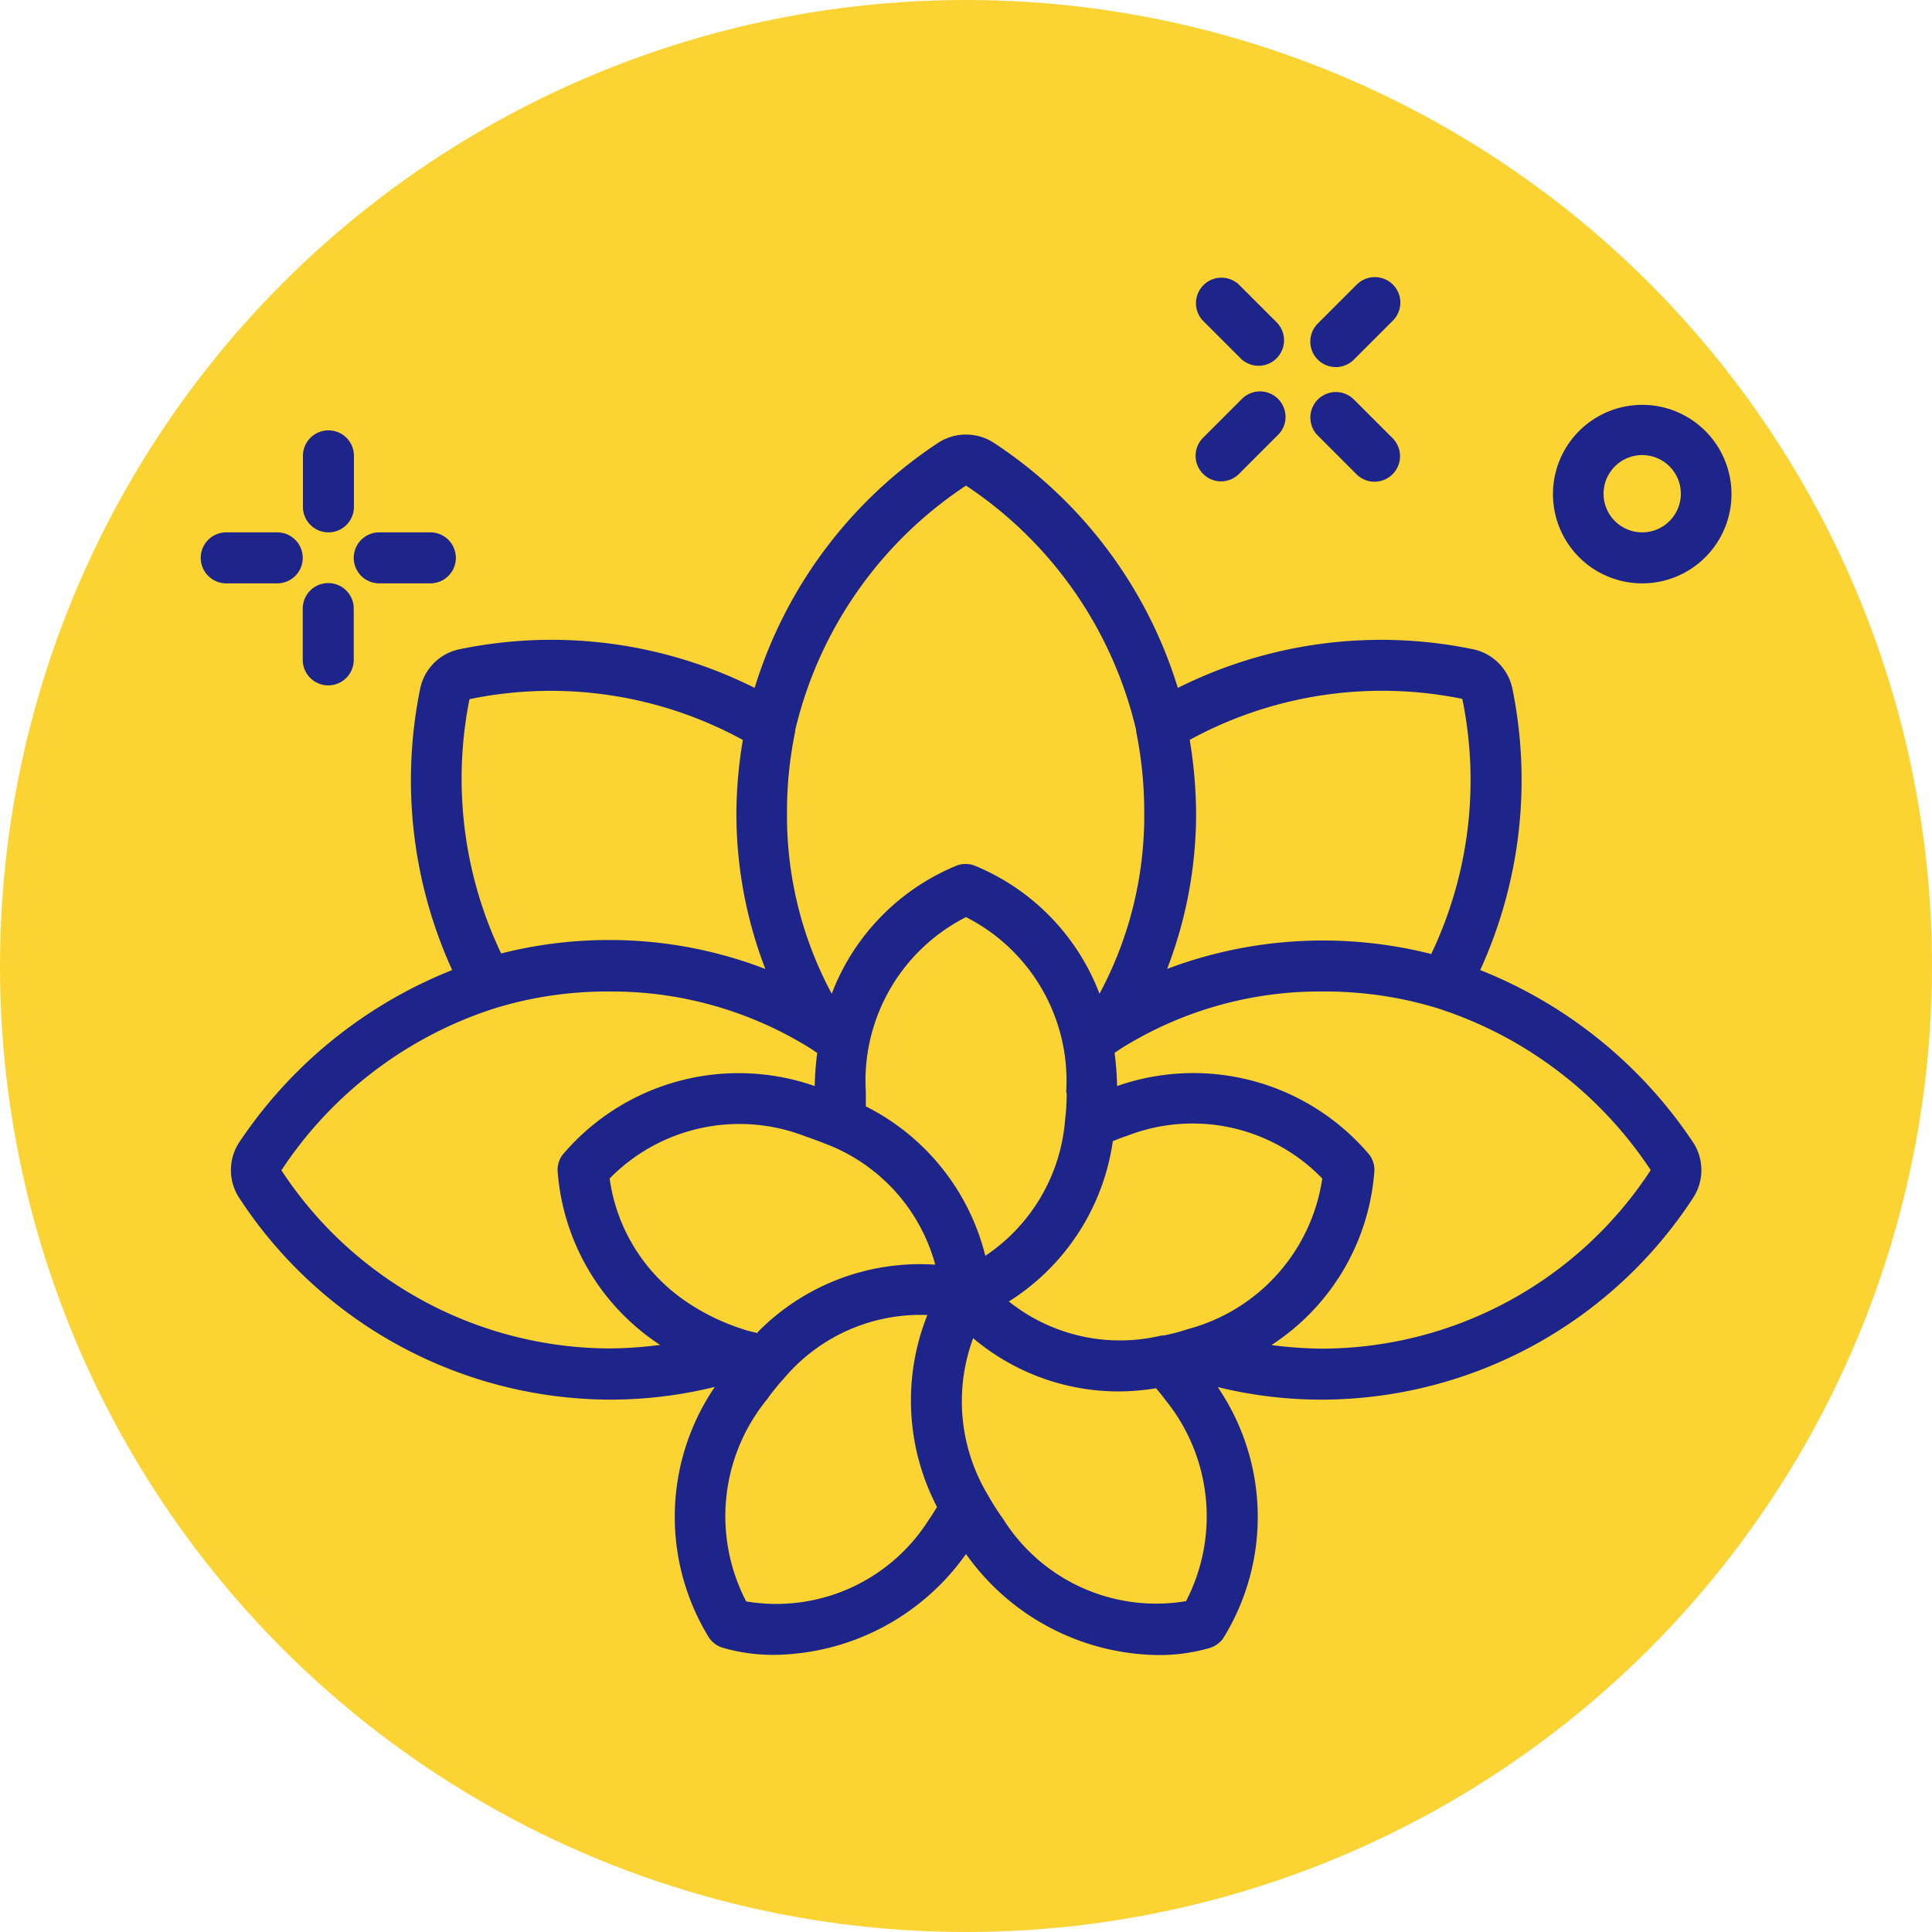 <svg id="Layer_1" data-name="Layer 1" xmlns="http://www.w3.org/2000/svg" viewBox="0 0 200 200"><defs><style>.cls-1{fill:#fbd332;}.cls-2{fill:#1d258b;}</style></defs><circle class="cls-1" cx="100" cy="100" r="100"/><g id="Page-1"><g id="_029---Flowers" data-name="029---Flowers"><path id="Shape" class="cls-2" d="M153.23,100.42a47.34,47.34,0,0,0,3.33-29.14,5.26,5.26,0,0,0-4.07-4.07,47,47,0,0,0-30.56,4,46.77,46.77,0,0,0-19.05-25.37,5.28,5.28,0,0,0-5.76,0,46.81,46.81,0,0,0-19,25.37,46.91,46.91,0,0,0-30.55-4,5.24,5.24,0,0,0-4.07,4.06,47.37,47.37,0,0,0,3.31,29.15,47.64,47.64,0,0,0-22.05,17.84,5.24,5.24,0,0,0,0,5.74A46,46,0,0,0,63,144.89,45.14,45.14,0,0,0,74,143.57a23.87,23.87,0,0,0-.58,26,2.69,2.69,0,0,0,1.38,1,18.69,18.69,0,0,0,5.41.74A24.66,24.66,0,0,0,100,160.87a24.72,24.72,0,0,0,19.84,10.46,18.69,18.69,0,0,0,5.41-.74,2.69,2.69,0,0,0,1.38-1,23.87,23.87,0,0,0-.57-26A45,45,0,0,0,137,144.89,46,46,0,0,0,175.27,124a5.24,5.24,0,0,0,0-5.74A47.56,47.56,0,0,0,153.23,100.42Zm-1.85-28.06a41.8,41.8,0,0,1-3.22,26.4,45.66,45.66,0,0,0-27.34,1.54,44.71,44.71,0,0,0,3-16.14,48,48,0,0,0-.66-7.57,41.56,41.56,0,0,1,28.28-4.23ZM123,137.58a21,21,0,0,1-2.59.68.78.78,0,0,0-.21,0,18.42,18.42,0,0,1-15.76-3.53,23.56,23.56,0,0,0,10.76-16.6c.47-.18.9-.37,1.4-.52A18.67,18.67,0,0,1,136.88,122,19,19,0,0,1,123,137.58ZM78.42,138c-.47-.12-.91-.2-1.41-.37a22.84,22.84,0,0,1-5.83-2.79A18.43,18.43,0,0,1,63.11,122a18.8,18.8,0,0,1,20.29-4.35c1,.33,1.91.7,2.67,1a18.6,18.6,0,0,1,10.75,12.27,23.56,23.56,0,0,0-18.4,7Zm32-24.87a23.12,23.12,0,0,1-.17,2.89A18.67,18.67,0,0,1,102,130a23.72,23.72,0,0,0-12.37-15.47c0-.47,0-1,0-1.49A19,19,0,0,1,100,94.94a19,19,0,0,1,10.37,18.14ZM100,50.27a41.8,41.8,0,0,1,17.62,25.34.9.9,0,0,0,0,.16,41.45,41.45,0,0,1,.83,8.39,38.88,38.88,0,0,1-4.63,18.71,23.3,23.3,0,0,0-13-13.29,2.67,2.67,0,0,0-1.72,0,23.3,23.3,0,0,0-13,13.29,38.88,38.88,0,0,1-4.63-18.71,40.75,40.75,0,0,1,.84-8.39.77.77,0,0,0,0-.15A41.89,41.89,0,0,1,100,50.27ZM48.6,72.38A41.43,41.43,0,0,1,76.9,76.6a46.69,46.69,0,0,0-.67,7.56,44.8,44.8,0,0,0,3,16.15,44.77,44.77,0,0,0-16.15-3,45.45,45.45,0,0,0-11.2,1.39A42,42,0,0,1,48.6,72.38ZM29.14,121.14a41.69,41.69,0,0,1,22.11-16.77A39.54,39.54,0,0,1,63,102.64a38.87,38.87,0,0,1,20.52,5.66c.38.22.72.47,1.08.7a30.45,30.45,0,0,0-.26,3.43,23.87,23.87,0,0,0-26.09,7.1,2.59,2.59,0,0,0-.53,1.61,23.57,23.57,0,0,0,10.48,18l.15.08a41.57,41.57,0,0,1-5.35.37,40.81,40.81,0,0,1-33.89-18.47Zm48.09,44.61a19.11,19.11,0,0,1,2.15-20.86,24.27,24.27,0,0,1,1.81-2.24A18.48,18.48,0,0,1,96,136.13,23.85,23.85,0,0,0,97,156c-.27.43-.51.85-.83,1.29a18.67,18.67,0,0,1-18.91,8.49Zm45.55,0a18.7,18.7,0,0,1-18.93-8.5,25.63,25.63,0,0,1-1.55-2.43,18.82,18.82,0,0,1-1.56-16.29,23.36,23.36,0,0,0,15.1,5.51,24.67,24.67,0,0,0,3.84-.33c.32.4.64.76.95,1.2A19.1,19.1,0,0,1,122.78,165.75ZM137,139.61a42.16,42.16,0,0,1-5.38-.37,23.5,23.5,0,0,0,10.66-18.09,2.64,2.64,0,0,0-.53-1.62,23.86,23.86,0,0,0-26.11-7.1,30.45,30.45,0,0,0-.26-3.44c.37-.24.71-.49,1.11-.72A38.8,38.8,0,0,1,137,102.64a39.67,39.67,0,0,1,11.8,1.73,41.78,41.78,0,0,1,22.08,16.76A40.73,40.73,0,0,1,137,139.61Z"/><path id="Shape-2" data-name="Shape" class="cls-2" d="M31.34,68.31a2.64,2.64,0,0,0,5.28,0V63a2.64,2.64,0,0,0-5.28,0Z"/><path id="Shape-3" data-name="Shape" class="cls-2" d="M34,44.55a2.64,2.64,0,0,0-2.64,2.64v5.28a2.64,2.64,0,0,0,5.28,0V47.19A2.64,2.64,0,0,0,34,44.55Z"/><path id="Shape-4" data-name="Shape" class="cls-2" d="M31.34,57.75a2.64,2.64,0,0,0-2.64-2.64H23.42a2.64,2.64,0,0,0,0,5.28H28.7A2.64,2.64,0,0,0,31.34,57.75Z"/><path id="Shape-5" data-name="Shape" class="cls-2" d="M39.26,60.39h5.29a2.64,2.64,0,0,0,0-5.28H39.26a2.64,2.64,0,1,0,0,5.28Z"/><path id="Shape-6" data-name="Shape" class="cls-2" d="M128.5,37.17a2.64,2.64,0,0,0,3.73-3.73l-4-4a2.64,2.64,0,0,0-3.73,3.73Z"/><path id="Shape-7" data-name="Shape" class="cls-2" d="M136.42,45.09l4,4a2.64,2.64,0,0,0,3.74-3.73l-4-4a2.64,2.64,0,1,0-3.74,3.73Z"/><path id="Shape-8" data-name="Shape" class="cls-2" d="M138.29,38a2.64,2.64,0,0,0,1.87-.78l4-4a2.66,2.66,0,0,0,.72-2.57,2.65,2.65,0,0,0-4.46-1.16l-4,4A2.64,2.64,0,0,0,138.29,38Z"/><path id="Shape-9" data-name="Shape" class="cls-2" d="M124.54,49.05a2.62,2.62,0,0,0,3.73,0l4-4a2.6,2.6,0,0,0,.72-2.56,2.64,2.64,0,0,0-4.45-1.17l-4,4A2.64,2.64,0,0,0,124.54,49.05Z"/><path id="Shape-10" data-name="Shape" class="cls-2" d="M170,41.91a9.24,9.24,0,1,0,6.53,2.7A9.23,9.23,0,0,0,170,41.91Zm0,13.2a4,4,0,1,1,4-4A4,4,0,0,1,170,55.11Z"/></g></g></svg>